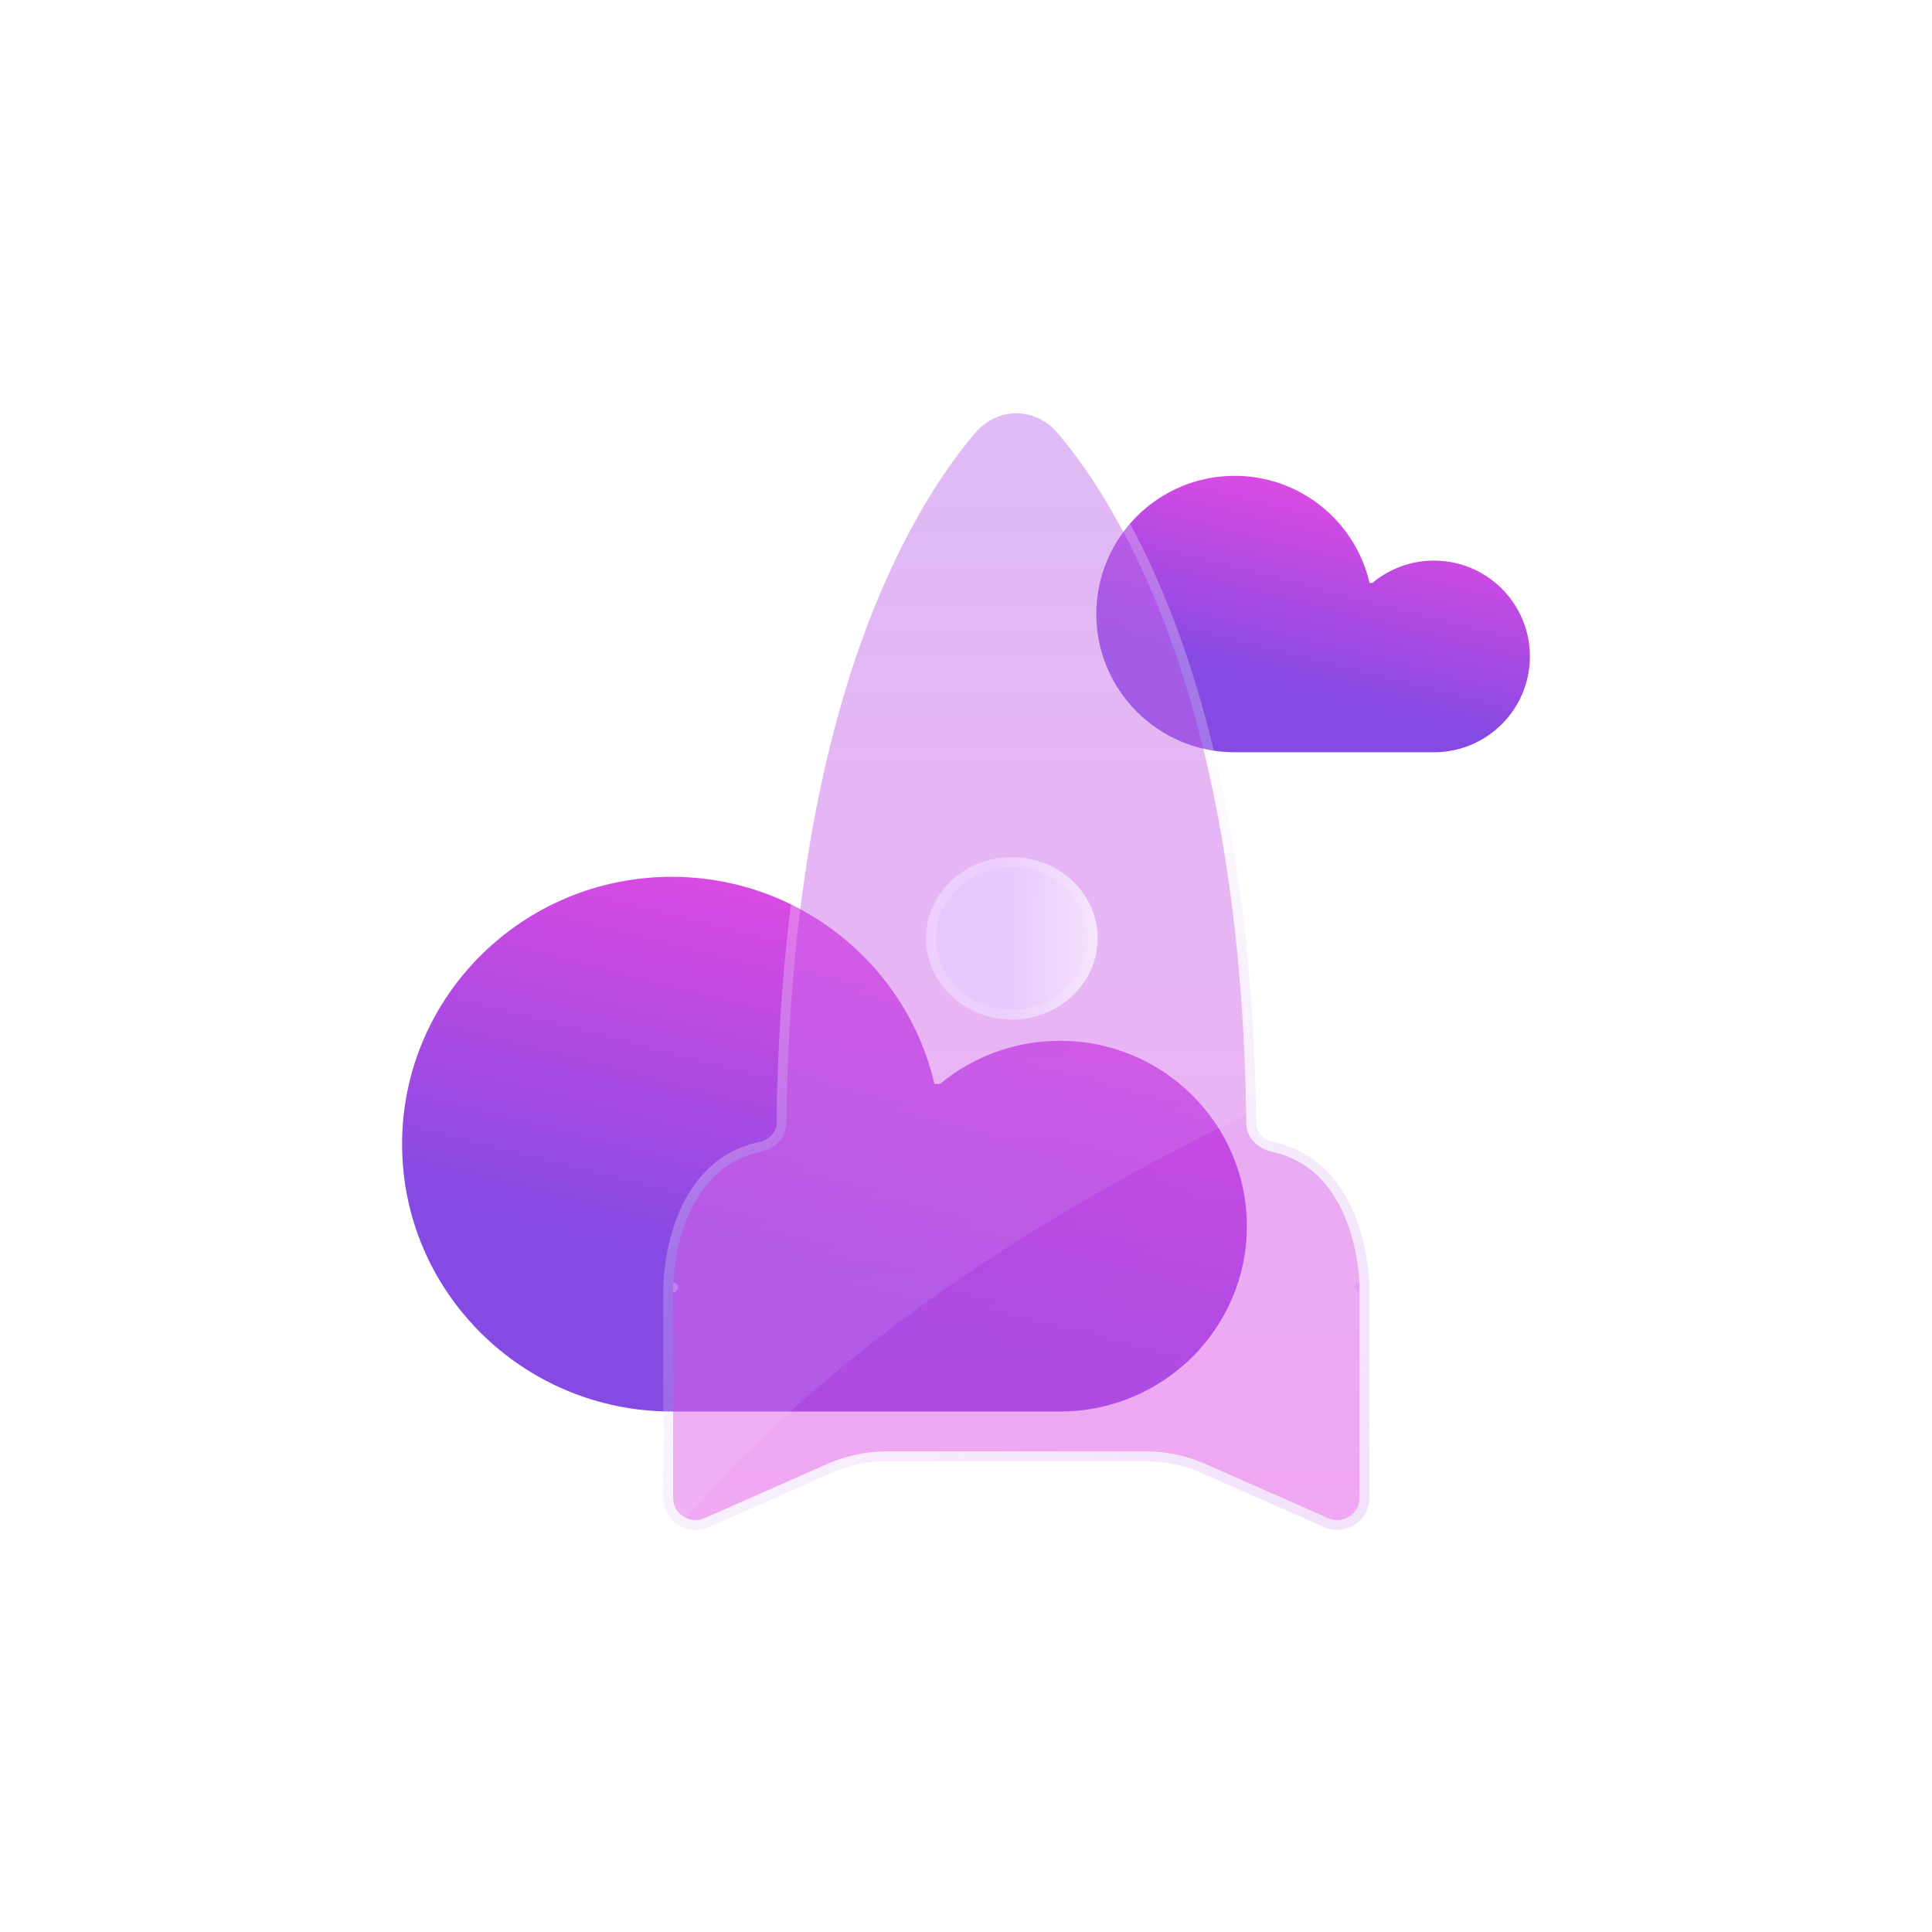 <?xml version="1.0" encoding="UTF-8"?> <svg xmlns="http://www.w3.org/2000/svg" width="197" height="197" viewBox="0 0 197 197" fill="none"> <g filter="url(#filter0_d_1690_27813)"> <path d="M146.11 40.705L126.025 40.706C125.983 40.706 125.94 40.706 125.898 40.706C118.105 40.706 111.788 34.396 111.788 26.612C111.788 18.828 118.105 12.519 125.898 12.519C132.598 12.519 138.207 17.183 139.649 23.438H139.941C141.64 22.018 143.828 21.163 146.217 21.163C151.62 21.163 156 25.538 156 30.934C156 36.331 151.62 40.706 146.217 40.706C146.181 40.706 146.146 40.706 146.11 40.705Z" fill="url(#paint0_linear_1690_27813)"></path> <path d="M107.871 107.925V107.926H68.739V107.925C68.656 107.926 68.574 107.926 68.491 107.926C53.308 107.926 41 95.722 41 80.667C41 65.612 53.308 53.407 68.491 53.407C81.545 53.407 92.474 62.429 95.282 74.527H95.851C99.161 71.78 103.425 70.126 108.079 70.126C118.605 70.126 127.139 78.588 127.139 89.026C127.139 99.464 118.605 107.926 108.079 107.926C108.009 107.926 107.94 107.926 107.871 107.925Z" fill="url(#paint1_linear_1690_27813)"></path> <g filter="url(#filter1_bi_1690_27813)"> <path d="M99.378 8.207C101.703 5.452 105.566 5.452 107.89 8.207C114.52 16.062 126.61 36.157 127.084 78.581C127.1 79.993 128.264 81.131 129.646 81.424C138.636 83.328 138.636 95.263 138.636 95.263V116.726C138.636 118.37 136.931 119.47 135.418 118.801L122.885 113.268C120.982 112.428 118.923 111.994 116.84 111.994H90.428C88.346 111.994 86.287 112.428 84.384 113.268L71.851 118.801C70.338 119.47 68.633 118.37 68.633 116.726V95.263C68.633 95.263 68.633 83.328 77.622 81.424C79.004 81.131 80.168 79.993 80.184 78.581C80.658 36.157 92.748 16.062 99.378 8.207Z" fill="url(#paint2_linear_1690_27813)"></path> <path d="M68.633 95.263H68.133V116.726C68.133 118.737 70.214 120.071 72.053 119.259L84.586 113.725C86.425 112.913 88.415 112.494 90.428 112.494H116.84C118.853 112.494 120.844 112.913 122.683 113.725L135.216 119.259C137.054 120.071 139.136 118.737 139.136 116.726V95.263H138.636C139.136 95.263 139.136 95.263 139.136 95.263V95.262L139.136 95.259L139.136 95.251L139.135 95.223C139.135 95.198 139.135 95.162 139.133 95.116C139.131 95.024 139.127 94.89 139.118 94.72C139.099 94.38 139.063 93.895 138.992 93.308C138.848 92.135 138.561 90.547 137.984 88.893C136.833 85.593 134.49 81.939 129.75 80.934C128.539 80.678 127.597 79.699 127.584 78.576C127.109 36.053 114.988 15.841 108.272 7.884C105.748 4.893 101.521 4.893 98.996 7.884C92.281 15.841 80.16 36.053 79.684 78.576C79.672 79.699 78.729 80.678 77.519 80.934C72.779 81.939 70.435 85.593 69.284 88.893C68.707 90.547 68.42 92.135 68.277 93.308C68.205 93.895 68.169 94.38 68.151 94.72C68.142 94.89 68.138 95.024 68.135 95.116C68.134 95.162 68.133 95.198 68.133 95.223L68.133 95.251L68.133 95.259L68.133 95.262L68.133 95.263C68.133 95.263 68.133 95.263 68.633 95.263Z" stroke="url(#paint3_linear_1690_27813)" stroke-linejoin="round"></path> </g> <path d="M127.072 77.649C98.577 91.483 80.911 106.046 69.958 118.787C69.194 118.433 68.633 117.669 68.633 116.726V95.263C68.633 95.263 68.633 83.328 77.622 81.424C79.004 81.131 80.168 79.993 80.184 78.581C80.658 36.157 92.748 16.062 99.378 8.207C101.703 5.452 105.566 5.452 107.89 8.207C114.472 16.005 126.433 35.862 127.072 77.649Z" fill="white" fill-opacity="0.09"></path> <g filter="url(#filter2_d_1690_27813)"> <ellipse rx="8.75" ry="8.28" transform="matrix(1 0 0 -1 103.174 53.68)" fill="url(#paint4_linear_1690_27813)"></ellipse> <path d="M111.424 53.68C111.424 49.409 107.757 45.9 103.174 45.9C98.591 45.9 94.923 49.409 94.923 53.68C94.923 57.951 98.591 61.46 103.174 61.46C107.757 61.46 111.424 57.951 111.424 53.68Z" stroke="white" stroke-opacity="0.14"></path> </g> </g> <defs> <filter id="filter0_d_1690_27813" x="0" y="-1" width="197" height="198" filterUnits="userSpaceOnUse" color-interpolation-filters="sRGB"> <feFlood flood-opacity="0" result="BackgroundImageFix"></feFlood> <feColorMatrix in="SourceAlpha" type="matrix" values="0 0 0 0 0 0 0 0 0 0 0 0 0 0 0 0 0 0 127 0" result="hardAlpha"></feColorMatrix> <feOffset dy="36"></feOffset> <feGaussianBlur stdDeviation="20.5"></feGaussianBlur> <feComposite in2="hardAlpha" operator="out"></feComposite> <feColorMatrix type="matrix" values="0 0 0 0 0.435 0 0 0 0 0.294 0 0 0 0 0.894 0 0 0 0.17 0"></feColorMatrix> <feBlend mode="normal" in2="BackgroundImageFix" result="effect1_dropShadow_1690_27813"></feBlend> <feBlend mode="normal" in="SourceGraphic" in2="effect1_dropShadow_1690_27813" result="shape"></feBlend> </filter> <filter id="filter1_bi_1690_27813" x="50.633" y="-11.859" width="106.003" height="148.86" filterUnits="userSpaceOnUse" color-interpolation-filters="sRGB"> <feFlood flood-opacity="0" result="BackgroundImageFix"></feFlood> <feGaussianBlur in="BackgroundImage" stdDeviation="8.5"></feGaussianBlur> <feComposite in2="SourceAlpha" operator="in" result="effect1_backgroundBlur_1690_27813"></feComposite> <feBlend mode="normal" in="SourceGraphic" in2="effect1_backgroundBlur_1690_27813" result="shape"></feBlend> <feColorMatrix in="SourceAlpha" type="matrix" values="0 0 0 0 0 0 0 0 0 0 0 0 0 0 0 0 0 0 127 0" result="hardAlpha"></feColorMatrix> <feOffset></feOffset> <feGaussianBlur stdDeviation="2"></feGaussianBlur> <feComposite in2="hardAlpha" operator="arithmetic" k2="-1" k3="1"></feComposite> <feColorMatrix type="matrix" values="0 0 0 0 1 0 0 0 0 1 0 0 0 0 1 0 0 0 0.63 0"></feColorMatrix> <feBlend mode="normal" in2="shape" result="effect2_innerShadow_1690_27813"></feBlend> </filter> <filter id="filter2_d_1690_27813" x="88.423" y="45.4" width="29.501" height="28.56" filterUnits="userSpaceOnUse" color-interpolation-filters="sRGB"> <feFlood flood-opacity="0" result="BackgroundImageFix"></feFlood> <feColorMatrix in="SourceAlpha" type="matrix" values="0 0 0 0 0 0 0 0 0 0 0 0 0 0 0 0 0 0 127 0" result="hardAlpha"></feColorMatrix> <feOffset dy="6"></feOffset> <feGaussianBlur stdDeviation="3"></feGaussianBlur> <feComposite in2="hardAlpha" operator="out"></feComposite> <feColorMatrix type="matrix" values="0 0 0 0 0.635 0 0 0 0 0.294 0 0 0 0 0.894 0 0 0 0.27 0"></feColorMatrix> <feBlend mode="normal" in2="BackgroundImageFix" result="effect1_dropShadow_1690_27813"></feBlend> <feBlend mode="normal" in="SourceGraphic" in2="effect1_dropShadow_1690_27813" result="shape"></feBlend> </filter> <linearGradient id="paint0_linear_1690_27813" x1="103.568" y1="27.189" x2="109" y2="5.86" gradientUnits="userSpaceOnUse"> <stop stop-color="#844AE3"></stop> <stop offset="1" stop-color="#E14AE3"></stop> </linearGradient> <linearGradient id="paint1_linear_1690_27813" x1="24.985" y1="81.781" x2="35.426" y2="40.493" gradientUnits="userSpaceOnUse"> <stop stop-color="#844AE3"></stop> <stop offset="1" stop-color="#E14AE3"></stop> </linearGradient> <linearGradient id="paint2_linear_1690_27813" x1="103.634" y1="6.141" x2="103.634" y2="121.605" gradientUnits="userSpaceOnUse"> <stop stop-color="#AB4BE4" stop-opacity="0.42"></stop> <stop offset="1" stop-color="#E14BE4" stop-opacity="0.49"></stop> </linearGradient> <linearGradient id="paint3_linear_1690_27813" x1="83.031" y1="26.767" x2="151.963" y2="100.597" gradientUnits="userSpaceOnUse"> <stop offset="0.331" stop-color="white" stop-opacity="0.26"></stop> <stop offset="1" stop-color="#AB4BE4" stop-opacity="0.16"></stop> </linearGradient> <linearGradient id="paint4_linear_1690_27813" x1="-0.451" y1="11.983" x2="18.165" y2="11.883" gradientUnits="userSpaceOnUse"> <stop stop-color="#E9C7FC"></stop> <stop offset="1" stop-color="#FEFCFF"></stop> </linearGradient> </defs> </svg> 